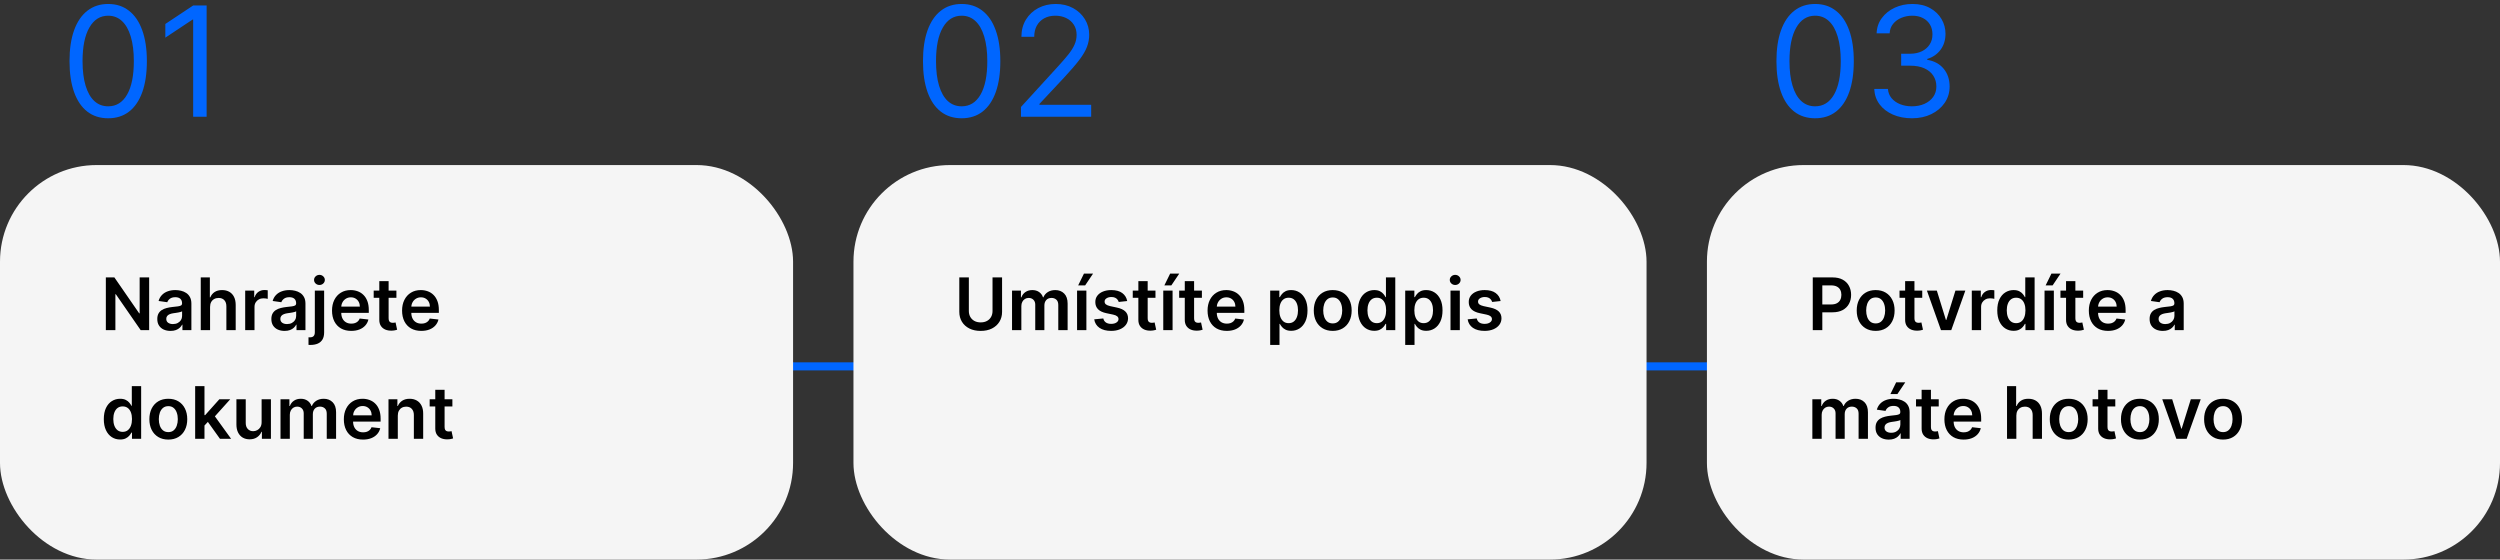 <svg width="621" height="139" viewBox="0 0 621 139" fill="none" xmlns="http://www.w3.org/2000/svg">
<rect x="0" y="0" width="621" height="139" fill="#333333" stroke="none"/>
<path d="M112 90H440C440 91.105 439.105 92 438 92H114C112.895 92 112 91.105 112 90Z" fill="#0066FF"/>
<rect y="41" width="197" height="98" rx="24" fill="#F5F5F5"/>
<path d="M37.049 68.909V82H34.94L28.771 73.083H28.663V82H26.291V68.909H28.413L34.575 77.832H34.69V68.909H37.049ZM42.356 82.198C41.734 82.198 41.173 82.087 40.675 81.866C40.181 81.64 39.788 81.308 39.499 80.869C39.213 80.43 39.071 79.888 39.071 79.245C39.071 78.691 39.173 78.233 39.377 77.871C39.582 77.508 39.861 77.219 40.215 77.001C40.568 76.784 40.967 76.62 41.41 76.509C41.857 76.394 42.32 76.311 42.797 76.26C43.372 76.2 43.839 76.147 44.197 76.1C44.555 76.049 44.815 75.972 44.977 75.87C45.143 75.763 45.226 75.599 45.226 75.378V75.34C45.226 74.858 45.083 74.485 44.798 74.221C44.512 73.957 44.101 73.825 43.564 73.825C42.997 73.825 42.548 73.948 42.215 74.195C41.887 74.442 41.666 74.734 41.551 75.071L39.39 74.764C39.56 74.168 39.842 73.669 40.234 73.269C40.626 72.864 41.105 72.561 41.672 72.361C42.239 72.156 42.865 72.054 43.551 72.054C44.024 72.054 44.495 72.109 44.964 72.22C45.433 72.331 45.861 72.514 46.249 72.77C46.636 73.021 46.948 73.364 47.182 73.799C47.421 74.234 47.54 74.777 47.54 75.429V82H45.316V80.651H45.239C45.098 80.924 44.9 81.18 44.644 81.418C44.393 81.653 44.075 81.842 43.692 81.987C43.313 82.128 42.867 82.198 42.356 82.198ZM42.957 80.498C43.421 80.498 43.824 80.406 44.165 80.223C44.506 80.035 44.768 79.788 44.951 79.481C45.139 79.175 45.232 78.84 45.232 78.478V77.321C45.16 77.381 45.036 77.436 44.862 77.487C44.691 77.538 44.499 77.583 44.286 77.621C44.073 77.66 43.862 77.694 43.654 77.724C43.445 77.754 43.264 77.779 43.11 77.8C42.765 77.847 42.456 77.924 42.183 78.031C41.911 78.137 41.696 78.286 41.538 78.478C41.38 78.665 41.301 78.908 41.301 79.207C41.301 79.633 41.457 79.954 41.768 80.172C42.079 80.389 42.475 80.498 42.957 80.498ZM52.181 76.247V82H49.867V68.909H52.129V73.85H52.245C52.475 73.296 52.83 72.859 53.312 72.54C53.798 72.216 54.416 72.054 55.166 72.054C55.847 72.054 56.442 72.197 56.949 72.482C57.456 72.768 57.848 73.185 58.125 73.735C58.406 74.285 58.547 74.956 58.547 75.749V82H56.233V76.106C56.233 75.446 56.063 74.933 55.722 74.566C55.385 74.195 54.912 74.01 54.303 74.01C53.894 74.01 53.527 74.099 53.203 74.278C52.884 74.453 52.632 74.707 52.449 75.039C52.27 75.371 52.181 75.774 52.181 76.247ZM60.906 82V72.182H63.149V73.818H63.252C63.431 73.251 63.737 72.815 64.172 72.508C64.611 72.197 65.112 72.041 65.674 72.041C65.802 72.041 65.945 72.048 66.103 72.06C66.264 72.069 66.399 72.084 66.505 72.105V74.234C66.407 74.2 66.252 74.17 66.038 74.144C65.83 74.114 65.627 74.099 65.431 74.099C65.009 74.099 64.63 74.191 64.293 74.374C63.961 74.553 63.699 74.803 63.507 75.122C63.316 75.442 63.22 75.81 63.22 76.228V82H60.906ZM70.692 82.198C70.07 82.198 69.509 82.087 69.011 81.866C68.516 81.64 68.124 81.308 67.835 80.869C67.549 80.43 67.406 79.888 67.406 79.245C67.406 78.691 67.509 78.233 67.713 77.871C67.918 77.508 68.197 77.219 68.551 77.001C68.904 76.784 69.303 76.62 69.746 76.509C70.193 76.394 70.656 76.311 71.133 76.26C71.708 76.2 72.175 76.147 72.533 76.1C72.891 76.049 73.151 75.972 73.313 75.87C73.479 75.763 73.562 75.599 73.562 75.378V75.34C73.562 74.858 73.419 74.485 73.134 74.221C72.848 73.957 72.437 73.825 71.9 73.825C71.333 73.825 70.884 73.948 70.551 74.195C70.223 74.442 70.002 74.734 69.886 75.071L67.726 74.764C67.897 74.168 68.178 73.669 68.57 73.269C68.962 72.864 69.441 72.561 70.008 72.361C70.575 72.156 71.201 72.054 71.887 72.054C72.36 72.054 72.831 72.109 73.3 72.22C73.769 72.331 74.197 72.514 74.585 72.77C74.972 73.021 75.284 73.364 75.518 73.799C75.757 74.234 75.876 74.777 75.876 75.429V82H73.651V80.651H73.575C73.434 80.924 73.236 81.18 72.98 81.418C72.729 81.653 72.411 81.842 72.028 81.987C71.649 82.128 71.203 82.198 70.692 82.198ZM71.293 80.498C71.757 80.498 72.16 80.406 72.501 80.223C72.842 80.035 73.104 79.788 73.287 79.481C73.475 79.175 73.568 78.84 73.568 78.478V77.321C73.496 77.381 73.372 77.436 73.198 77.487C73.027 77.538 72.835 77.583 72.622 77.621C72.409 77.66 72.198 77.694 71.99 77.724C71.781 77.754 71.6 77.779 71.446 77.8C71.101 77.847 70.792 77.924 70.519 78.031C70.247 78.137 70.031 78.286 69.874 78.478C69.716 78.665 69.637 78.908 69.637 79.207C69.637 79.633 69.793 79.954 70.104 80.172C70.415 80.389 70.811 80.498 71.293 80.498ZM78.203 72.182H80.516V82.562C80.516 83.27 80.382 83.854 80.114 84.314C79.845 84.774 79.458 85.117 78.951 85.343C78.443 85.569 77.828 85.682 77.103 85.682C77.018 85.682 76.939 85.68 76.867 85.675C76.794 85.675 76.715 85.673 76.63 85.669V83.783C76.694 83.788 76.752 83.79 76.803 83.79C76.854 83.794 76.907 83.796 76.963 83.796C77.406 83.796 77.723 83.688 77.915 83.47C78.107 83.257 78.203 82.944 78.203 82.531V72.182ZM79.353 70.788C78.982 70.788 78.665 70.667 78.401 70.424C78.141 70.177 78.011 69.881 78.011 69.535C78.011 69.186 78.141 68.89 78.401 68.647C78.665 68.4 78.982 68.276 79.353 68.276C79.72 68.276 80.033 68.4 80.293 68.647C80.557 68.89 80.689 69.186 80.689 69.535C80.689 69.881 80.557 70.177 80.293 70.424C80.033 70.667 79.72 70.788 79.353 70.788ZM87.243 82.192C86.258 82.192 85.408 81.987 84.692 81.578C83.981 81.165 83.433 80.581 83.049 79.827C82.666 79.068 82.474 78.175 82.474 77.148C82.474 76.138 82.666 75.252 83.049 74.489C83.437 73.722 83.978 73.126 84.673 72.7C85.368 72.269 86.184 72.054 87.121 72.054C87.726 72.054 88.297 72.152 88.834 72.348C89.375 72.54 89.853 72.838 90.266 73.243C90.684 73.648 91.012 74.163 91.25 74.79C91.489 75.412 91.608 76.153 91.608 77.014V77.724H83.561V76.164H89.39C89.386 75.721 89.29 75.327 89.103 74.981C88.915 74.632 88.653 74.357 88.316 74.157C87.984 73.957 87.596 73.856 87.153 73.856C86.68 73.856 86.265 73.972 85.907 74.202C85.549 74.428 85.269 74.726 85.069 75.097C84.873 75.463 84.773 75.866 84.769 76.305V77.666C84.769 78.237 84.873 78.727 85.082 79.136C85.291 79.541 85.583 79.852 85.958 80.07C86.333 80.283 86.772 80.389 87.275 80.389C87.611 80.389 87.916 80.342 88.189 80.249C88.461 80.151 88.698 80.008 88.898 79.82C89.098 79.633 89.25 79.401 89.352 79.124L91.512 79.367C91.376 79.938 91.116 80.436 90.733 80.862C90.353 81.284 89.868 81.612 89.275 81.847C88.683 82.077 88.005 82.192 87.243 82.192ZM98.469 72.182V73.972H92.824V72.182H98.469ZM94.218 69.829H96.532V79.047C96.532 79.358 96.579 79.597 96.672 79.763C96.77 79.925 96.898 80.035 97.056 80.095C97.214 80.155 97.388 80.185 97.58 80.185C97.725 80.185 97.857 80.174 97.976 80.153C98.1 80.131 98.194 80.112 98.258 80.095L98.648 81.904C98.524 81.947 98.347 81.994 98.117 82.045C97.891 82.096 97.614 82.126 97.286 82.134C96.707 82.151 96.184 82.064 95.72 81.872C95.255 81.676 94.887 81.374 94.614 80.965C94.346 80.555 94.214 80.044 94.218 79.43V69.829ZM104.645 82.192C103.661 82.192 102.81 81.987 102.094 81.578C101.383 81.165 100.835 80.581 100.452 79.827C100.068 79.068 99.876 78.175 99.876 77.148C99.876 76.138 100.068 75.252 100.452 74.489C100.839 73.722 101.381 73.126 102.075 72.7C102.77 72.269 103.586 72.054 104.523 72.054C105.129 72.054 105.7 72.152 106.237 72.348C106.778 72.54 107.255 72.838 107.668 73.243C108.086 73.648 108.414 74.163 108.653 74.79C108.891 75.412 109.011 76.153 109.011 77.014V77.724H100.963V76.164H106.793C106.788 75.721 106.692 75.327 106.505 74.981C106.317 74.632 106.055 74.357 105.719 74.157C105.386 73.957 104.999 73.856 104.555 73.856C104.082 73.856 103.667 73.972 103.309 74.202C102.951 74.428 102.672 74.726 102.472 75.097C102.276 75.463 102.175 75.866 102.171 76.305V77.666C102.171 78.237 102.276 78.727 102.484 79.136C102.693 79.541 102.985 79.852 103.36 80.07C103.735 80.283 104.174 80.389 104.677 80.389C105.013 80.389 105.318 80.342 105.591 80.249C105.864 80.151 106.1 80.008 106.3 79.82C106.501 79.633 106.652 79.401 106.754 79.124L108.915 79.367C108.778 79.938 108.518 80.436 108.135 80.862C107.756 81.284 107.27 81.612 106.678 81.847C106.085 82.077 105.408 82.192 104.645 82.192ZM29.832 109.173C29.061 109.173 28.371 108.974 27.761 108.578C27.152 108.182 26.671 107.607 26.317 106.852C25.963 106.098 25.786 105.182 25.786 104.104C25.786 103.013 25.965 102.092 26.323 101.342C26.685 100.588 27.173 100.019 27.787 99.636C28.401 99.248 29.084 99.054 29.839 99.054C30.414 99.054 30.887 99.152 31.258 99.348C31.629 99.54 31.923 99.772 32.14 100.045C32.357 100.313 32.526 100.567 32.645 100.805H32.741V95.909H35.061V109H32.785V107.453H32.645C32.526 107.692 32.353 107.945 32.127 108.214C31.901 108.478 31.603 108.704 31.232 108.891C30.861 109.079 30.395 109.173 29.832 109.173ZM30.478 107.274C30.968 107.274 31.386 107.142 31.731 106.878C32.076 106.609 32.338 106.237 32.517 105.759C32.696 105.282 32.785 104.726 32.785 104.091C32.785 103.456 32.696 102.904 32.517 102.435C32.342 101.967 32.082 101.602 31.737 101.342C31.396 101.082 30.977 100.952 30.478 100.952C29.962 100.952 29.532 101.087 29.187 101.355C28.842 101.624 28.582 101.994 28.407 102.467C28.232 102.94 28.145 103.482 28.145 104.091C28.145 104.705 28.232 105.252 28.407 105.734C28.586 106.211 28.848 106.588 29.193 106.865C29.543 107.138 29.971 107.274 30.478 107.274ZM41.809 109.192C40.851 109.192 40.02 108.981 39.317 108.559C38.614 108.137 38.068 107.547 37.68 106.788C37.297 106.03 37.105 105.143 37.105 104.129C37.105 103.115 37.297 102.227 37.68 101.464C38.068 100.701 38.614 100.109 39.317 99.687C40.02 99.265 40.851 99.054 41.809 99.054C42.768 99.054 43.599 99.265 44.302 99.687C45.005 100.109 45.549 100.701 45.932 101.464C46.32 102.227 46.514 103.115 46.514 104.129C46.514 105.143 46.32 106.03 45.932 106.788C45.549 107.547 45.005 108.137 44.302 108.559C43.599 108.981 42.768 109.192 41.809 109.192ZM41.822 107.338C42.342 107.338 42.777 107.195 43.126 106.91C43.476 106.62 43.736 106.232 43.906 105.746C44.081 105.261 44.168 104.719 44.168 104.123C44.168 103.522 44.081 102.979 43.906 102.493C43.736 102.003 43.476 101.613 43.126 101.323C42.777 101.033 42.342 100.888 41.822 100.888C41.29 100.888 40.846 101.033 40.493 101.323C40.143 101.613 39.881 102.003 39.706 102.493C39.536 102.979 39.451 103.522 39.451 104.123C39.451 104.719 39.536 105.261 39.706 105.746C39.881 106.232 40.143 106.62 40.493 106.91C40.846 107.195 41.29 107.338 41.822 107.338ZM50.587 105.919L50.581 103.126H50.952L54.48 99.182H57.184L52.844 104.014H52.364L50.587 105.919ZM48.478 109V95.909H50.792V109H48.478ZM54.64 109L51.444 104.532L53.004 102.902L57.408 109H54.64ZM64.984 104.871V99.182H67.298V109H65.054V107.255H64.952C64.73 107.805 64.366 108.254 63.859 108.604C63.356 108.953 62.736 109.128 61.999 109.128C61.355 109.128 60.786 108.985 60.292 108.7C59.802 108.41 59.419 107.99 59.142 107.44C58.864 106.886 58.726 106.217 58.726 105.433V99.182H61.04V105.075C61.04 105.697 61.21 106.192 61.551 106.558C61.892 106.925 62.34 107.108 62.894 107.108C63.235 107.108 63.565 107.025 63.884 106.859C64.204 106.692 64.466 106.445 64.671 106.117C64.879 105.785 64.984 105.369 64.984 104.871ZM69.677 109V99.182H71.889V100.85H72.004C72.209 100.288 72.547 99.849 73.02 99.533C73.493 99.214 74.058 99.054 74.714 99.054C75.379 99.054 75.939 99.216 76.395 99.54C76.856 99.859 77.179 100.296 77.367 100.85H77.469C77.686 100.305 78.053 99.87 78.569 99.546C79.088 99.218 79.704 99.054 80.416 99.054C81.319 99.054 82.056 99.34 82.627 99.91C83.198 100.482 83.484 101.315 83.484 102.41V109H81.164V102.768C81.164 102.158 81.002 101.713 80.678 101.432C80.354 101.146 79.958 101.004 79.489 101.004C78.931 101.004 78.494 101.178 78.179 101.528C77.868 101.873 77.712 102.322 77.712 102.876V109H75.443V102.672C75.443 102.165 75.289 101.76 74.983 101.457C74.68 101.155 74.284 101.004 73.794 101.004C73.461 101.004 73.159 101.089 72.886 101.259C72.613 101.425 72.396 101.662 72.234 101.969C72.072 102.271 71.991 102.625 71.991 103.03V109H69.677ZM90.178 109.192C89.194 109.192 88.344 108.987 87.628 108.578C86.916 108.165 86.368 107.581 85.985 106.827C85.601 106.068 85.41 105.175 85.41 104.148C85.41 103.138 85.601 102.252 85.985 101.489C86.373 100.722 86.914 100.126 87.609 99.7C88.303 99.269 89.119 99.054 90.057 99.054C90.662 99.054 91.233 99.152 91.77 99.348C92.311 99.54 92.788 99.838 93.201 100.243C93.619 100.648 93.947 101.163 94.186 101.79C94.424 102.412 94.544 103.153 94.544 104.014V104.724H86.496V103.164H92.326C92.322 102.721 92.226 102.327 92.038 101.982C91.851 101.632 91.589 101.357 91.252 101.157C90.92 100.957 90.532 100.857 90.089 100.857C89.616 100.857 89.2 100.972 88.842 101.202C88.484 101.428 88.205 101.726 88.005 102.097C87.809 102.463 87.709 102.866 87.704 103.305V104.666C87.704 105.237 87.809 105.727 88.018 106.136C88.226 106.541 88.518 106.852 88.893 107.07C89.268 107.283 89.707 107.389 90.21 107.389C90.547 107.389 90.851 107.342 91.124 107.249C91.397 107.151 91.633 107.008 91.834 106.82C92.034 106.633 92.185 106.401 92.287 106.124L94.448 106.366C94.312 106.937 94.052 107.436 93.668 107.862C93.289 108.284 92.803 108.612 92.211 108.847C91.618 109.077 90.941 109.192 90.178 109.192ZM98.815 103.247V109H96.501V99.182H98.713V100.85H98.828C99.054 100.3 99.414 99.864 99.908 99.54C100.407 99.216 101.023 99.054 101.756 99.054C102.433 99.054 103.023 99.199 103.526 99.489C104.033 99.778 104.425 100.198 104.702 100.748C104.984 101.298 105.122 101.964 105.118 102.749V109H102.804V103.107C102.804 102.45 102.634 101.937 102.293 101.566C101.956 101.195 101.489 101.01 100.893 101.01C100.488 101.01 100.128 101.099 99.812 101.278C99.501 101.453 99.256 101.707 99.077 102.039C98.903 102.371 98.815 102.774 98.815 103.247ZM112.373 99.182V100.972H106.729V99.182H112.373ZM108.122 96.829H110.436V106.047C110.436 106.358 110.483 106.597 110.577 106.763C110.675 106.925 110.803 107.036 110.96 107.095C111.118 107.155 111.293 107.185 111.484 107.185C111.629 107.185 111.761 107.174 111.881 107.153C112.004 107.131 112.098 107.112 112.162 107.095L112.552 108.904C112.428 108.947 112.251 108.994 112.021 109.045C111.795 109.096 111.518 109.126 111.19 109.134C110.611 109.151 110.089 109.064 109.624 108.872C109.16 108.676 108.791 108.374 108.518 107.964C108.25 107.555 108.118 107.044 108.122 106.43V96.829Z" fill="black"/>
<path d="M26.875 29.378C24.842 29.378 23.11 28.825 21.68 27.718C20.249 26.602 19.156 24.988 18.401 22.874C17.645 20.75 17.267 18.187 17.267 15.182C17.267 12.195 17.645 9.645 18.401 7.531C19.165 5.407 20.263 3.788 21.693 2.673C23.133 1.548 24.86 0.986 26.875 0.986C28.89 0.986 30.613 1.548 32.043 2.673C33.483 3.788 34.58 5.407 35.336 7.531C36.101 9.645 36.483 12.195 36.483 15.182C36.483 18.187 36.105 20.75 35.349 22.874C34.594 24.988 33.501 26.602 32.07 27.718C30.64 28.825 28.908 29.378 26.875 29.378ZM26.875 26.409C28.89 26.409 30.456 25.438 31.571 23.494C32.687 21.551 33.244 18.78 33.244 15.182C33.244 12.789 32.988 10.751 32.475 9.069C31.971 7.387 31.243 6.105 30.289 5.223C29.345 4.341 28.206 3.901 26.875 3.901C24.878 3.901 23.317 4.886 22.192 6.856C21.068 8.817 20.506 11.592 20.506 15.182C20.506 17.575 20.758 19.608 21.261 21.281C21.765 22.954 22.489 24.227 23.434 25.1C24.387 25.973 25.535 26.409 26.875 26.409ZM51.327 1.364V29H47.98V4.872H47.818L41.071 9.352V5.952L47.98 1.364H51.327Z" fill="#0066FF"/>
<rect x="212" y="41" width="197" height="98" rx="24" fill="#F5F5F5"/>
<path d="M246.543 68.909H248.915V77.462C248.915 78.399 248.693 79.224 248.25 79.935C247.811 80.647 247.193 81.203 246.396 81.604C245.599 82 244.668 82.198 243.603 82.198C242.533 82.198 241.6 82 240.803 81.604C240.006 81.203 239.388 80.647 238.95 79.935C238.511 79.224 238.291 78.399 238.291 77.462V68.909H240.663V77.263C240.663 77.809 240.782 78.295 241.021 78.721C241.263 79.147 241.604 79.481 242.043 79.724C242.482 79.963 243.002 80.082 243.603 80.082C244.204 80.082 244.724 79.963 245.163 79.724C245.606 79.481 245.947 79.147 246.185 78.721C246.424 78.295 246.543 77.809 246.543 77.263V68.909ZM251.39 82V72.182H253.602V73.85H253.717C253.921 73.288 254.26 72.849 254.733 72.533C255.206 72.214 255.771 72.054 256.427 72.054C257.092 72.054 257.652 72.216 258.108 72.54C258.568 72.859 258.892 73.296 259.08 73.85H259.182C259.399 73.305 259.766 72.87 260.281 72.546C260.801 72.218 261.417 72.054 262.129 72.054C263.032 72.054 263.769 72.34 264.34 72.91C264.911 73.481 265.197 74.315 265.197 75.41V82H262.877V75.768C262.877 75.158 262.715 74.713 262.391 74.432C262.067 74.146 261.671 74.004 261.202 74.004C260.644 74.004 260.207 74.178 259.892 74.528C259.58 74.873 259.425 75.322 259.425 75.876V82H257.156V75.672C257.156 75.165 257.002 74.76 256.695 74.457C256.393 74.155 255.997 74.004 255.507 74.004C255.174 74.004 254.872 74.089 254.599 74.259C254.326 74.425 254.109 74.662 253.947 74.969C253.785 75.271 253.704 75.625 253.704 76.03V82H251.39ZM267.544 82V72.182H269.858V82H267.544ZM267.819 70.891L269.251 67.969H271.514L269.551 70.891H267.819ZM279.998 74.777L277.888 75.007C277.829 74.794 277.724 74.594 277.575 74.406C277.43 74.219 277.234 74.067 276.987 73.952C276.74 73.837 276.437 73.78 276.079 73.78C275.598 73.78 275.193 73.884 274.865 74.093C274.541 74.302 274.381 74.572 274.385 74.905C274.381 75.19 274.486 75.423 274.699 75.602C274.916 75.781 275.274 75.928 275.773 76.043L277.447 76.401C278.376 76.601 279.067 76.918 279.518 77.353C279.974 77.788 280.204 78.356 280.209 79.06C280.204 79.678 280.023 80.223 279.665 80.696C279.312 81.165 278.819 81.531 278.189 81.796C277.558 82.06 276.834 82.192 276.015 82.192C274.814 82.192 273.846 81.94 273.113 81.438C272.381 80.93 271.944 80.225 271.803 79.322L274.059 79.104C274.162 79.548 274.379 79.882 274.711 80.108C275.044 80.334 275.476 80.447 276.009 80.447C276.559 80.447 277 80.334 277.332 80.108C277.669 79.882 277.837 79.603 277.837 79.271C277.837 78.989 277.729 78.757 277.511 78.574C277.298 78.391 276.966 78.25 276.514 78.152L274.839 77.8C273.898 77.604 273.201 77.274 272.749 76.81C272.297 76.341 272.074 75.749 272.078 75.033C272.074 74.428 272.238 73.903 272.57 73.46C272.907 73.013 273.373 72.668 273.97 72.425C274.571 72.178 275.263 72.054 276.047 72.054C277.198 72.054 278.104 72.299 278.764 72.789C279.429 73.279 279.84 73.942 279.998 74.777ZM287.019 72.182V73.972H281.375V72.182H287.019ZM282.769 69.829H285.083V79.047C285.083 79.358 285.129 79.597 285.223 79.763C285.321 79.925 285.449 80.035 285.607 80.095C285.764 80.155 285.939 80.185 286.131 80.185C286.276 80.185 286.408 80.174 286.527 80.153C286.651 80.131 286.744 80.112 286.808 80.095L287.198 81.904C287.075 81.947 286.898 81.994 286.668 82.045C286.442 82.096 286.165 82.126 285.837 82.134C285.257 82.151 284.735 82.064 284.271 81.872C283.806 81.676 283.438 81.374 283.165 80.965C282.896 80.555 282.764 80.044 282.769 79.43V69.829ZM288.955 82V72.182H291.268V82H288.955ZM289.229 70.891L290.661 67.969H292.924L290.962 70.891H289.229ZM298.551 72.182V73.972H292.906V72.182H298.551ZM294.3 69.829H296.614V79.047C296.614 79.358 296.661 79.597 296.754 79.763C296.852 79.925 296.98 80.035 297.138 80.095C297.296 80.155 297.47 80.185 297.662 80.185C297.807 80.185 297.939 80.174 298.058 80.153C298.182 80.131 298.276 80.112 298.34 80.095L298.73 81.904C298.606 81.947 298.429 81.994 298.199 82.045C297.973 82.096 297.696 82.126 297.368 82.134C296.789 82.151 296.267 82.064 295.802 81.872C295.338 81.676 294.969 81.374 294.696 80.965C294.428 80.555 294.296 80.044 294.3 79.43V69.829ZM304.727 82.192C303.743 82.192 302.892 81.987 302.176 81.578C301.465 81.165 300.917 80.581 300.534 79.827C300.15 79.068 299.958 78.175 299.958 77.148C299.958 76.138 300.15 75.252 300.534 74.489C300.922 73.722 301.463 73.126 302.157 72.7C302.852 72.269 303.668 72.054 304.605 72.054C305.211 72.054 305.782 72.152 306.319 72.348C306.86 72.54 307.337 72.838 307.75 73.243C308.168 73.648 308.496 74.163 308.735 74.79C308.973 75.412 309.093 76.153 309.093 77.014V77.724H301.045V76.164H306.875C306.87 75.721 306.775 75.327 306.587 74.981C306.4 74.632 306.137 74.357 305.801 74.157C305.468 73.957 305.081 73.856 304.637 73.856C304.164 73.856 303.749 73.972 303.391 74.202C303.033 74.428 302.754 74.726 302.554 75.097C302.358 75.463 302.257 75.866 302.253 76.305V77.666C302.253 78.237 302.358 78.727 302.566 79.136C302.775 79.541 303.067 79.852 303.442 80.07C303.817 80.283 304.256 80.389 304.759 80.389C305.096 80.389 305.4 80.342 305.673 80.249C305.946 80.151 306.182 80.008 306.382 79.82C306.583 79.633 306.734 79.401 306.836 79.124L308.997 79.367C308.86 79.938 308.6 80.436 308.217 80.862C307.838 81.284 307.352 81.612 306.76 81.847C306.167 82.077 305.49 82.192 304.727 82.192ZM315.515 85.682V72.182H317.791V73.805H317.925C318.044 73.567 318.213 73.313 318.43 73.045C318.647 72.772 318.941 72.54 319.312 72.348C319.683 72.152 320.156 72.054 320.731 72.054C321.49 72.054 322.173 72.248 322.783 72.636C323.396 73.019 323.882 73.588 324.24 74.342C324.602 75.092 324.784 76.013 324.784 77.104C324.784 78.182 324.607 79.098 324.253 79.852C323.899 80.606 323.418 81.182 322.808 81.578C322.199 81.974 321.509 82.173 320.737 82.173C320.175 82.173 319.708 82.079 319.338 81.891C318.967 81.704 318.669 81.478 318.443 81.214C318.221 80.945 318.048 80.692 317.925 80.453H317.829V85.682H315.515ZM317.784 77.091C317.784 77.726 317.874 78.282 318.053 78.759C318.236 79.237 318.498 79.609 318.839 79.878C319.184 80.142 319.602 80.274 320.092 80.274C320.603 80.274 321.031 80.138 321.377 79.865C321.722 79.588 321.982 79.211 322.156 78.734C322.335 78.252 322.425 77.704 322.425 77.091C322.425 76.481 322.338 75.94 322.163 75.467C321.988 74.994 321.728 74.624 321.383 74.355C321.038 74.087 320.607 73.952 320.092 73.952C319.597 73.952 319.178 74.082 318.833 74.342C318.487 74.602 318.225 74.967 318.046 75.435C317.872 75.904 317.784 76.456 317.784 77.091ZM331.048 82.192C330.089 82.192 329.258 81.981 328.555 81.559C327.852 81.137 327.306 80.547 326.919 79.788C326.535 79.03 326.343 78.144 326.343 77.129C326.343 76.115 326.535 75.227 326.919 74.464C327.306 73.701 327.852 73.109 328.555 72.687C329.258 72.265 330.089 72.054 331.048 72.054C332.007 72.054 332.838 72.265 333.541 72.687C334.244 73.109 334.787 73.701 335.171 74.464C335.558 75.227 335.752 76.115 335.752 77.129C335.752 78.144 335.558 79.03 335.171 79.788C334.787 80.547 334.244 81.137 333.541 81.559C332.838 81.981 332.007 82.192 331.048 82.192ZM331.061 80.338C331.58 80.338 332.015 80.195 332.365 79.91C332.714 79.62 332.974 79.232 333.144 78.746C333.319 78.261 333.406 77.719 333.406 77.123C333.406 76.522 333.319 75.979 333.144 75.493C332.974 75.003 332.714 74.613 332.365 74.323C332.015 74.033 331.58 73.888 331.061 73.888C330.528 73.888 330.085 74.033 329.731 74.323C329.382 74.613 329.119 75.003 328.945 75.493C328.774 75.979 328.689 76.522 328.689 77.123C328.689 77.719 328.774 78.261 328.945 78.746C329.119 79.232 329.382 79.62 329.731 79.91C330.085 80.195 330.528 80.338 331.061 80.338ZM341.36 82.173C340.588 82.173 339.898 81.974 339.289 81.578C338.679 81.182 338.198 80.606 337.844 79.852C337.49 79.098 337.314 78.182 337.314 77.104C337.314 76.013 337.493 75.092 337.85 74.342C338.213 73.588 338.701 73.019 339.314 72.636C339.928 72.248 340.612 72.054 341.366 72.054C341.941 72.054 342.414 72.152 342.785 72.348C343.156 72.54 343.45 72.772 343.667 73.045C343.885 73.313 344.053 73.567 344.172 73.805H344.268V68.909H346.588V82H344.313V80.453H344.172C344.053 80.692 343.88 80.945 343.654 81.214C343.429 81.478 343.13 81.704 342.76 81.891C342.389 82.079 341.922 82.173 341.36 82.173ZM342.005 80.274C342.495 80.274 342.913 80.142 343.258 79.878C343.603 79.609 343.865 79.237 344.044 78.759C344.223 78.282 344.313 77.726 344.313 77.091C344.313 76.456 344.223 75.904 344.044 75.435C343.87 74.967 343.61 74.602 343.265 74.342C342.924 74.082 342.504 73.952 342.005 73.952C341.49 73.952 341.059 74.087 340.714 74.355C340.369 74.624 340.109 74.994 339.934 75.467C339.76 75.94 339.672 76.481 339.672 77.091C339.672 77.704 339.76 78.252 339.934 78.734C340.113 79.211 340.375 79.588 340.721 79.865C341.07 80.138 341.498 80.274 342.005 80.274ZM349.054 85.682V72.182H351.33V73.805H351.464C351.583 73.567 351.752 73.313 351.969 73.045C352.186 72.772 352.48 72.54 352.851 72.348C353.222 72.152 353.695 72.054 354.27 72.054C355.029 72.054 355.713 72.248 356.322 72.636C356.936 73.019 357.421 73.588 357.779 74.342C358.142 75.092 358.323 76.013 358.323 77.104C358.323 78.182 358.146 79.098 357.792 79.852C357.438 80.606 356.957 81.182 356.347 81.578C355.738 81.974 355.048 82.173 354.276 82.173C353.714 82.173 353.247 82.079 352.877 81.891C352.506 81.704 352.208 81.478 351.982 81.214C351.76 80.945 351.588 80.692 351.464 80.453H351.368V85.682H349.054ZM351.323 77.091C351.323 77.726 351.413 78.282 351.592 78.759C351.775 79.237 352.037 79.609 352.378 79.878C352.723 80.142 353.141 80.274 353.631 80.274C354.142 80.274 354.57 80.138 354.916 79.865C355.261 79.588 355.521 79.211 355.695 78.734C355.874 78.252 355.964 77.704 355.964 77.091C355.964 76.481 355.877 75.94 355.702 75.467C355.527 74.994 355.267 74.624 354.922 74.355C354.577 74.087 354.146 73.952 353.631 73.952C353.137 73.952 352.717 74.082 352.372 74.342C352.026 74.602 351.764 74.967 351.585 75.435C351.411 75.904 351.323 76.456 351.323 77.091ZM360.304 82V72.182H362.618V82H360.304ZM361.468 70.788C361.101 70.788 360.786 70.667 360.521 70.424C360.257 70.177 360.125 69.881 360.125 69.535C360.125 69.186 360.257 68.89 360.521 68.647C360.786 68.4 361.101 68.276 361.468 68.276C361.838 68.276 362.154 68.4 362.414 68.647C362.678 68.89 362.81 69.186 362.81 69.535C362.81 69.881 362.678 70.177 362.414 70.424C362.154 70.667 361.838 70.788 361.468 70.788ZM372.757 74.777L370.648 75.007C370.588 74.794 370.484 74.594 370.335 74.406C370.19 74.219 369.994 74.067 369.747 73.952C369.5 73.837 369.197 73.78 368.839 73.78C368.358 73.78 367.953 73.884 367.625 74.093C367.301 74.302 367.141 74.572 367.145 74.905C367.141 75.19 367.245 75.423 367.458 75.602C367.676 75.781 368.034 75.928 368.532 76.043L370.207 76.401C371.136 76.601 371.826 76.918 372.278 77.353C372.734 77.788 372.964 78.356 372.968 79.06C372.964 79.678 372.783 80.223 372.425 80.696C372.071 81.165 371.579 81.531 370.949 81.796C370.318 82.06 369.593 82.192 368.775 82.192C367.574 82.192 366.606 81.94 365.873 81.438C365.14 80.93 364.703 80.225 364.563 79.322L366.819 79.104C366.922 79.548 367.139 79.882 367.471 80.108C367.804 80.334 368.236 80.447 368.769 80.447C369.319 80.447 369.76 80.334 370.092 80.108C370.429 79.882 370.597 79.603 370.597 79.271C370.597 78.989 370.488 78.757 370.271 78.574C370.058 78.391 369.725 78.25 369.274 78.152L367.599 77.8C366.657 77.604 365.961 77.274 365.509 76.81C365.057 76.341 364.833 75.749 364.838 75.033C364.833 74.428 364.998 73.903 365.33 73.46C365.667 73.013 366.133 72.668 366.73 72.425C367.331 72.178 368.023 72.054 368.807 72.054C369.958 72.054 370.863 72.299 371.524 72.789C372.189 73.279 372.6 73.942 372.757 74.777Z" fill="black"/>
<path d="M238.875 29.378C236.842 29.378 235.11 28.825 233.68 27.718C232.249 26.602 231.156 24.988 230.401 22.874C229.645 20.75 229.267 18.187 229.267 15.182C229.267 12.195 229.645 9.645 230.401 7.531C231.165 5.407 232.263 3.788 233.693 2.673C235.133 1.548 236.86 0.986 238.875 0.986C240.89 0.986 242.613 1.548 244.043 2.673C245.483 3.788 246.58 5.407 247.336 7.531C248.101 9.645 248.483 12.195 248.483 15.182C248.483 18.187 248.105 20.75 247.349 22.874C246.594 24.988 245.501 26.602 244.07 27.718C242.64 28.825 240.908 29.378 238.875 29.378ZM238.875 26.409C240.89 26.409 242.455 25.438 243.571 23.494C244.687 21.551 245.244 18.78 245.244 15.182C245.244 12.789 244.988 10.751 244.475 9.069C243.971 7.387 243.243 6.105 242.289 5.223C241.344 4.341 240.206 3.901 238.875 3.901C236.878 3.901 235.317 4.886 234.192 6.856C233.068 8.817 232.506 11.592 232.506 15.182C232.506 17.575 232.758 19.608 233.261 21.281C233.765 22.954 234.489 24.227 235.434 25.1C236.388 25.973 237.535 26.409 238.875 26.409ZM253.611 29V26.571L262.733 16.585C263.804 15.416 264.685 14.399 265.378 13.536C266.071 12.663 266.583 11.844 266.916 11.079C267.258 10.306 267.429 9.496 267.429 8.651C267.429 7.679 267.195 6.838 266.727 6.127C266.268 5.416 265.639 4.868 264.838 4.481C264.037 4.094 263.138 3.901 262.139 3.901C261.078 3.901 260.151 4.121 259.359 4.562C258.577 4.994 257.969 5.601 257.538 6.384C257.115 7.166 256.903 8.084 256.903 9.136H253.719C253.719 7.517 254.092 6.096 254.839 4.872C255.585 3.649 256.602 2.695 257.888 2.011C259.184 1.328 260.637 0.986 262.247 0.986C263.866 0.986 265.301 1.328 266.552 2.011C267.802 2.695 268.783 3.617 269.494 4.778C270.204 5.938 270.56 7.229 270.56 8.651C270.56 9.667 270.375 10.661 270.006 11.633C269.647 12.595 269.017 13.671 268.117 14.858C267.227 16.037 265.99 17.476 264.406 19.176L258.199 25.815V26.031H271.045V29H253.611Z" fill="#0066FF"/>
<rect x="424" y="41" width="197" height="98" rx="24" fill="#F5F5F5"/>
<path d="M450.291 82V68.909H455.2C456.206 68.909 457.05 69.097 457.732 69.472C458.418 69.847 458.935 70.362 459.285 71.019C459.638 71.671 459.815 72.412 459.815 73.243C459.815 74.082 459.638 74.828 459.285 75.48C458.931 76.132 458.409 76.646 457.719 77.021C457.028 77.391 456.178 77.577 455.168 77.577H451.915V75.627H454.849C455.437 75.627 455.918 75.525 456.293 75.32C456.668 75.116 456.945 74.835 457.124 74.477C457.308 74.119 457.399 73.707 457.399 73.243C457.399 72.778 457.308 72.369 457.124 72.016C456.945 71.662 456.666 71.387 456.287 71.191C455.912 70.991 455.428 70.891 454.836 70.891H452.663V82H450.291ZM465.915 82.192C464.956 82.192 464.125 81.981 463.422 81.559C462.719 81.137 462.173 80.547 461.786 79.788C461.402 79.03 461.21 78.144 461.21 77.129C461.21 76.115 461.402 75.227 461.786 74.464C462.173 73.701 462.719 73.109 463.422 72.687C464.125 72.265 464.956 72.054 465.915 72.054C466.874 72.054 467.705 72.265 468.408 72.687C469.111 73.109 469.654 73.701 470.038 74.464C470.426 75.227 470.619 76.115 470.619 77.129C470.619 78.144 470.426 79.03 470.038 79.788C469.654 80.547 469.111 81.137 468.408 81.559C467.705 81.981 466.874 82.192 465.915 82.192ZM465.928 80.338C466.448 80.338 466.882 80.195 467.232 79.91C467.581 79.62 467.841 79.232 468.012 78.746C468.186 78.261 468.274 77.719 468.274 77.123C468.274 76.522 468.186 75.979 468.012 75.493C467.841 75.003 467.581 74.613 467.232 74.323C466.882 74.033 466.448 73.888 465.928 73.888C465.395 73.888 464.952 74.033 464.598 74.323C464.249 74.613 463.987 75.003 463.812 75.493C463.642 75.979 463.556 76.522 463.556 77.123C463.556 77.719 463.642 78.261 463.812 78.746C463.987 79.232 464.249 79.62 464.598 79.91C464.952 80.195 465.395 80.338 465.928 80.338ZM477.486 72.182V73.972H471.842V72.182H477.486ZM473.235 69.829H475.549V79.047C475.549 79.358 475.596 79.597 475.69 79.763C475.788 79.925 475.916 80.035 476.074 80.095C476.231 80.155 476.406 80.185 476.598 80.185C476.743 80.185 476.875 80.174 476.994 80.153C477.118 80.131 477.211 80.112 477.275 80.095L477.665 81.904C477.542 81.947 477.365 81.994 477.135 82.045C476.909 82.096 476.632 82.126 476.304 82.134C475.724 82.151 475.202 82.064 474.738 81.872C474.273 81.676 473.904 81.374 473.632 80.965C473.363 80.555 473.231 80.044 473.235 79.43V69.829ZM488.191 72.182L484.695 82H482.138L478.642 72.182H481.109L483.365 79.475H483.468L485.73 72.182H488.191ZM489.792 82V72.182H492.036V73.818H492.138C492.317 73.251 492.624 72.815 493.059 72.508C493.498 72.197 493.998 72.041 494.561 72.041C494.689 72.041 494.831 72.048 494.989 72.06C495.151 72.069 495.285 72.084 495.392 72.105V74.234C495.294 74.2 495.138 74.17 494.925 74.144C494.716 74.114 494.514 74.099 494.318 74.099C493.896 74.099 493.517 74.191 493.18 74.374C492.848 74.553 492.586 74.803 492.394 75.122C492.202 75.442 492.106 75.81 492.106 76.228V82H489.792ZM500.168 82.173C499.397 82.173 498.707 81.974 498.097 81.578C497.488 81.182 497.006 80.606 496.653 79.852C496.299 79.098 496.122 78.182 496.122 77.104C496.122 76.013 496.301 75.092 496.659 74.342C497.021 73.588 497.509 73.019 498.123 72.636C498.737 72.248 499.42 72.054 500.175 72.054C500.75 72.054 501.223 72.152 501.594 72.348C501.964 72.54 502.259 72.772 502.476 73.045C502.693 73.313 502.862 73.567 502.981 73.805H503.077V68.909H505.397V82H503.121V80.453H502.981C502.862 80.692 502.689 80.945 502.463 81.214C502.237 81.478 501.939 81.704 501.568 81.891C501.197 82.079 500.731 82.173 500.168 82.173ZM500.814 80.274C501.304 80.274 501.722 80.142 502.067 79.878C502.412 79.609 502.674 79.237 502.853 78.759C503.032 78.282 503.121 77.726 503.121 77.091C503.121 76.456 503.032 75.904 502.853 75.435C502.678 74.967 502.418 74.602 502.073 74.342C501.732 74.082 501.313 73.952 500.814 73.952C500.298 73.952 499.868 74.087 499.523 74.355C499.178 74.624 498.918 74.994 498.743 75.467C498.568 75.94 498.481 76.481 498.481 77.091C498.481 77.704 498.568 78.252 498.743 78.734C498.922 79.211 499.184 79.588 499.529 79.865C499.879 80.138 500.307 80.274 500.814 80.274ZM507.863 82V72.182H510.177V82H507.863ZM508.138 70.891L509.569 67.969H511.832L509.87 70.891H508.138ZM517.459 72.182V73.972H511.815V72.182H517.459ZM513.208 69.829H515.522V79.047C515.522 79.358 515.569 79.597 515.663 79.763C515.761 79.925 515.888 80.035 516.046 80.095C516.204 80.155 516.379 80.185 516.57 80.185C516.715 80.185 516.847 80.174 516.967 80.153C517.09 80.131 517.184 80.112 517.248 80.095L517.638 81.904C517.514 81.947 517.337 81.994 517.107 82.045C516.881 82.096 516.604 82.126 516.276 82.134C515.697 82.151 515.175 82.064 514.71 81.872C514.246 81.676 513.877 81.374 513.604 80.965C513.336 80.555 513.204 80.044 513.208 79.43V69.829ZM523.635 82.192C522.651 82.192 521.801 81.987 521.085 81.578C520.373 81.165 519.825 80.581 519.442 79.827C519.058 79.068 518.867 78.175 518.867 77.148C518.867 76.138 519.058 75.252 519.442 74.489C519.83 73.722 520.371 73.126 521.066 72.7C521.76 72.269 522.576 72.054 523.514 72.054C524.119 72.054 524.69 72.152 525.227 72.348C525.768 72.54 526.245 72.838 526.659 73.243C527.076 73.648 527.404 74.163 527.643 74.79C527.882 75.412 528.001 76.153 528.001 77.014V77.724H519.953V76.164H525.783C525.779 75.721 525.683 75.327 525.495 74.981C525.308 74.632 525.046 74.357 524.709 74.157C524.377 73.957 523.989 73.856 523.546 73.856C523.073 73.856 522.657 73.972 522.299 74.202C521.941 74.428 521.662 74.726 521.462 75.097C521.266 75.463 521.166 75.866 521.161 76.305V77.666C521.161 78.237 521.266 78.727 521.475 79.136C521.683 79.541 521.975 79.852 522.35 80.07C522.725 80.283 523.164 80.389 523.667 80.389C524.004 80.389 524.308 80.342 524.581 80.249C524.854 80.151 525.09 80.008 525.291 79.82C525.491 79.633 525.642 79.401 525.744 79.124L527.905 79.367C527.769 79.938 527.509 80.436 527.125 80.862C526.746 81.284 526.26 81.612 525.668 81.847C525.075 82.077 524.398 82.192 523.635 82.192ZM537.249 82.198C536.626 82.198 536.066 82.087 535.567 81.866C535.073 81.64 534.681 81.308 534.391 80.869C534.106 80.43 533.963 79.888 533.963 79.245C533.963 78.691 534.065 78.233 534.27 77.871C534.474 77.508 534.754 77.219 535.107 77.001C535.461 76.784 535.859 76.62 536.303 76.509C536.75 76.394 537.212 76.311 537.69 76.26C538.265 76.2 538.732 76.147 539.089 76.1C539.447 76.049 539.707 75.972 539.869 75.87C540.036 75.763 540.119 75.599 540.119 75.378V75.34C540.119 74.858 539.976 74.485 539.69 74.221C539.405 73.957 538.994 73.825 538.457 73.825C537.89 73.825 537.44 73.948 537.108 74.195C536.78 74.442 536.558 74.734 536.443 75.071L534.283 74.764C534.453 74.168 534.734 73.669 535.126 73.269C535.518 72.864 535.998 72.561 536.565 72.361C537.131 72.156 537.758 72.054 538.444 72.054C538.917 72.054 539.388 72.109 539.857 72.22C540.325 72.331 540.754 72.514 541.141 72.77C541.529 73.021 541.84 73.364 542.075 73.799C542.313 74.234 542.433 74.777 542.433 75.429V82H540.208V80.651H540.131C539.991 80.924 539.793 81.18 539.537 81.418C539.286 81.653 538.968 81.842 538.585 81.987C538.205 82.128 537.76 82.198 537.249 82.198ZM537.849 80.498C538.314 80.498 538.717 80.406 539.058 80.223C539.398 80.035 539.661 79.788 539.844 79.481C540.031 79.175 540.125 78.84 540.125 78.478V77.321C540.053 77.381 539.929 77.436 539.754 77.487C539.584 77.538 539.392 77.583 539.179 77.621C538.966 77.66 538.755 77.694 538.546 77.724C538.337 77.754 538.156 77.779 538.003 77.8C537.658 77.847 537.349 77.924 537.076 78.031C536.803 78.137 536.588 78.286 536.43 78.478C536.273 78.665 536.194 78.908 536.194 79.207C536.194 79.633 536.349 79.954 536.661 80.172C536.972 80.389 537.368 80.498 537.849 80.498ZM450.189 109V99.182H452.401V100.85H452.516C452.72 100.288 453.059 99.849 453.532 99.533C454.005 99.214 454.57 99.054 455.226 99.054C455.891 99.054 456.451 99.216 456.907 99.54C457.367 99.859 457.691 100.296 457.879 100.85H457.981C458.198 100.305 458.565 99.87 459.08 99.546C459.6 99.218 460.216 99.054 460.928 99.054C461.831 99.054 462.568 99.34 463.139 99.91C463.71 100.482 463.996 101.315 463.996 102.41V109H461.675V102.768C461.675 102.158 461.513 101.713 461.19 101.432C460.866 101.146 460.469 101.004 460.001 101.004C459.442 101.004 459.006 101.178 458.69 101.528C458.379 101.873 458.224 102.322 458.224 102.876V109H455.955V102.672C455.955 102.165 455.801 101.76 455.494 101.457C455.192 101.155 454.795 101.004 454.305 101.004C453.973 101.004 453.67 101.089 453.398 101.259C453.125 101.425 452.908 101.662 452.746 101.969C452.584 102.271 452.503 102.625 452.503 103.03V109H450.189ZM469.169 109.198C468.546 109.198 467.986 109.087 467.487 108.866C466.993 108.64 466.601 108.308 466.311 107.869C466.026 107.43 465.883 106.888 465.883 106.245C465.883 105.691 465.985 105.233 466.19 104.871C466.394 104.509 466.673 104.219 467.027 104.001C467.381 103.784 467.779 103.62 468.222 103.509C468.67 103.394 469.132 103.311 469.61 103.26C470.185 103.2 470.651 103.147 471.009 103.1C471.367 103.049 471.627 102.972 471.789 102.87C471.955 102.763 472.039 102.599 472.039 102.378V102.339C472.039 101.858 471.896 101.485 471.61 101.221C471.325 100.957 470.914 100.825 470.377 100.825C469.81 100.825 469.36 100.948 469.028 101.195C468.7 101.442 468.478 101.734 468.363 102.071L466.203 101.764C466.373 101.168 466.654 100.669 467.046 100.268C467.438 99.864 467.918 99.561 468.485 99.361C469.051 99.156 469.678 99.054 470.364 99.054C470.837 99.054 471.308 99.109 471.776 99.22C472.245 99.331 472.673 99.514 473.061 99.77C473.449 100.021 473.76 100.364 473.994 100.799C474.233 101.234 474.352 101.777 474.352 102.429V109H472.128V107.651H472.051C471.911 107.924 471.713 108.18 471.457 108.418C471.205 108.653 470.888 108.842 470.504 108.987C470.125 109.128 469.68 109.198 469.169 109.198ZM469.769 107.498C470.234 107.498 470.637 107.406 470.977 107.223C471.318 107.036 471.58 106.788 471.764 106.482C471.951 106.175 472.045 105.84 472.045 105.478V104.321C471.972 104.381 471.849 104.436 471.674 104.487C471.504 104.538 471.312 104.583 471.099 104.621C470.886 104.66 470.675 104.694 470.466 104.724C470.257 104.754 470.076 104.779 469.923 104.8C469.578 104.847 469.269 104.924 468.996 105.031C468.723 105.137 468.508 105.286 468.35 105.478C468.193 105.665 468.114 105.908 468.114 106.207C468.114 106.633 468.269 106.955 468.58 107.172C468.892 107.389 469.288 107.498 469.769 107.498ZM469.578 97.891L471.009 94.969H473.272L471.31 97.891H469.578ZM481.582 99.182V100.972H475.938V99.182H481.582ZM477.331 96.829H479.645V106.047C479.645 106.358 479.692 106.597 479.786 106.763C479.884 106.925 480.012 107.036 480.169 107.095C480.327 107.155 480.502 107.185 480.693 107.185C480.838 107.185 480.97 107.174 481.09 107.153C481.213 107.131 481.307 107.112 481.371 107.095L481.761 108.904C481.637 108.947 481.46 108.994 481.23 109.045C481.004 109.096 480.727 109.126 480.399 109.134C479.82 109.151 479.298 109.064 478.833 108.872C478.369 108.676 478 108.374 477.727 107.964C477.459 107.555 477.327 107.044 477.331 106.43V96.829ZM487.758 109.192C486.774 109.192 485.924 108.987 485.208 108.578C484.496 108.165 483.949 107.581 483.565 106.827C483.181 106.068 482.99 105.175 482.99 104.148C482.99 103.138 483.181 102.252 483.565 101.489C483.953 100.722 484.494 100.126 485.189 99.7C485.883 99.269 486.699 99.054 487.637 99.054C488.242 99.054 488.813 99.152 489.35 99.348C489.891 99.54 490.368 99.838 490.782 100.243C491.199 100.648 491.527 101.163 491.766 101.79C492.005 102.412 492.124 103.153 492.124 104.014V104.724H484.076V103.164H489.906C489.902 102.721 489.806 102.327 489.618 101.982C489.431 101.632 489.169 101.357 488.832 101.157C488.5 100.957 488.112 100.857 487.669 100.857C487.196 100.857 486.78 100.972 486.422 101.202C486.064 101.428 485.785 101.726 485.585 102.097C485.389 102.463 485.289 102.866 485.284 103.305V104.666C485.284 105.237 485.389 105.727 485.598 106.136C485.806 106.541 486.098 106.852 486.473 107.07C486.848 107.283 487.287 107.389 487.79 107.389C488.127 107.389 488.431 107.342 488.704 107.249C488.977 107.151 489.213 107.008 489.414 106.82C489.614 106.633 489.765 106.401 489.868 106.124L492.028 106.366C491.892 106.937 491.632 107.436 491.248 107.862C490.869 108.284 490.383 108.612 489.791 108.847C489.199 109.077 488.521 109.192 487.758 109.192ZM500.86 103.247V109H498.546V95.909H500.809V100.85H500.924C501.154 100.296 501.51 99.859 501.992 99.54C502.477 99.216 503.095 99.054 503.845 99.054C504.527 99.054 505.122 99.197 505.629 99.482C506.136 99.768 506.528 100.185 506.805 100.735C507.086 101.285 507.227 101.956 507.227 102.749V109H504.913V103.107C504.913 102.446 504.742 101.933 504.401 101.566C504.065 101.195 503.592 101.01 502.982 101.01C502.573 101.01 502.207 101.099 501.883 101.278C501.563 101.453 501.312 101.707 501.129 102.039C500.95 102.371 500.86 102.774 500.86 103.247ZM513.868 109.192C512.909 109.192 512.078 108.981 511.375 108.559C510.672 108.137 510.127 107.547 509.739 106.788C509.355 106.03 509.164 105.143 509.164 104.129C509.164 103.115 509.355 102.227 509.739 101.464C510.127 100.701 510.672 100.109 511.375 99.687C512.078 99.265 512.909 99.054 513.868 99.054C514.827 99.054 515.658 99.265 516.361 99.687C517.064 100.109 517.607 100.701 517.991 101.464C518.379 102.227 518.573 103.115 518.573 104.129C518.573 105.143 518.379 106.03 517.991 106.788C517.607 107.547 517.064 108.137 516.361 108.559C515.658 108.981 514.827 109.192 513.868 109.192ZM513.881 107.338C514.401 107.338 514.835 107.195 515.185 106.91C515.534 106.62 515.794 106.232 515.965 105.746C516.139 105.261 516.227 104.719 516.227 104.123C516.227 103.522 516.139 102.979 515.965 102.493C515.794 102.003 515.534 101.613 515.185 101.323C514.835 101.033 514.401 100.888 513.881 100.888C513.348 100.888 512.905 101.033 512.551 101.323C512.202 101.613 511.94 102.003 511.765 102.493C511.595 102.979 511.509 103.522 511.509 104.123C511.509 104.719 511.595 105.261 511.765 105.746C511.94 106.232 512.202 106.62 512.551 106.91C512.905 107.195 513.348 107.338 513.881 107.338ZM525.439 99.182V100.972H519.795V99.182H525.439ZM521.189 96.829H523.502V106.047C523.502 106.358 523.549 106.597 523.643 106.763C523.741 106.925 523.869 107.036 524.027 107.095C524.184 107.155 524.359 107.185 524.551 107.185C524.696 107.185 524.828 107.174 524.947 107.153C525.071 107.131 525.164 107.112 525.228 107.095L525.618 108.904C525.495 108.947 525.318 108.994 525.088 109.045C524.862 109.096 524.585 109.126 524.257 109.134C523.677 109.151 523.155 109.064 522.691 108.872C522.226 108.676 521.858 108.374 521.585 107.964C521.316 107.555 521.184 107.044 521.189 106.43V96.829ZM531.552 109.192C530.593 109.192 529.762 108.981 529.059 108.559C528.356 108.137 527.81 107.547 527.422 106.788C527.039 106.03 526.847 105.143 526.847 104.129C526.847 103.115 527.039 102.227 527.422 101.464C527.81 100.701 528.356 100.109 529.059 99.687C529.762 99.265 530.593 99.054 531.552 99.054C532.51 99.054 533.341 99.265 534.045 99.687C534.748 100.109 535.291 100.701 535.675 101.464C536.062 102.227 536.256 103.115 536.256 104.129C536.256 105.143 536.062 106.03 535.675 106.788C535.291 107.547 534.748 108.137 534.045 108.559C533.341 108.981 532.51 109.192 531.552 109.192ZM531.564 107.338C532.084 107.338 532.519 107.195 532.868 106.91C533.218 106.62 533.478 106.232 533.648 105.746C533.823 105.261 533.91 104.719 533.91 104.123C533.91 103.522 533.823 102.979 533.648 102.493C533.478 102.003 533.218 101.613 532.868 101.323C532.519 101.033 532.084 100.888 531.564 100.888C531.032 100.888 530.589 101.033 530.235 101.323C529.885 101.613 529.623 102.003 529.449 102.493C529.278 102.979 529.193 103.522 529.193 104.123C529.193 104.719 529.278 105.261 529.449 105.746C529.623 106.232 529.885 106.62 530.235 106.91C530.589 107.195 531.032 107.338 531.564 107.338ZM546.656 99.182L543.16 109H540.603L537.106 99.182H539.574L541.83 106.475H541.932L544.195 99.182H546.656ZM552.206 109.192C551.247 109.192 550.416 108.981 549.713 108.559C549.01 108.137 548.464 107.547 548.077 106.788C547.693 106.03 547.501 105.143 547.501 104.129C547.501 103.115 547.693 102.227 548.077 101.464C548.464 100.701 549.01 100.109 549.713 99.687C550.416 99.265 551.247 99.054 552.206 99.054C553.165 99.054 553.996 99.265 554.699 99.687C555.402 100.109 555.945 100.701 556.329 101.464C556.717 102.227 556.911 103.115 556.911 104.129C556.911 105.143 556.717 106.03 556.329 106.788C555.945 107.547 555.402 108.137 554.699 108.559C553.996 108.981 553.165 109.192 552.206 109.192ZM552.219 107.338C552.739 107.338 553.173 107.195 553.523 106.91C553.872 106.62 554.132 106.232 554.303 105.746C554.477 105.261 554.565 104.719 554.565 104.123C554.565 103.522 554.477 102.979 554.303 102.493C554.132 102.003 553.872 101.613 553.523 101.323C553.173 101.033 552.739 100.888 552.219 100.888C551.686 100.888 551.243 101.033 550.889 101.323C550.54 101.613 550.278 102.003 550.103 102.493C549.933 102.979 549.847 103.522 549.847 104.123C549.847 104.719 549.933 105.261 550.103 105.746C550.278 106.232 550.54 106.62 550.889 106.91C551.243 107.195 551.686 107.338 552.219 107.338Z" fill="black"/>
<path d="M450.875 29.378C448.842 29.378 447.11 28.825 445.68 27.718C444.249 26.602 443.156 24.988 442.401 22.874C441.645 20.75 441.267 18.187 441.267 15.182C441.267 12.195 441.645 9.645 442.401 7.531C443.165 5.407 444.263 3.788 445.693 2.673C447.133 1.548 448.86 0.986 450.875 0.986C452.89 0.986 454.613 1.548 456.043 2.673C457.483 3.788 458.58 5.407 459.336 7.531C460.101 9.645 460.483 12.195 460.483 15.182C460.483 18.187 460.105 20.75 459.349 22.874C458.594 24.988 457.501 26.602 456.07 27.718C454.64 28.825 452.908 29.378 450.875 29.378ZM450.875 26.409C452.89 26.409 454.455 25.438 455.571 23.494C456.687 21.551 457.244 18.78 457.244 15.182C457.244 12.789 456.988 10.751 456.475 9.069C455.971 7.387 455.243 6.105 454.289 5.223C453.344 4.341 452.206 3.901 450.875 3.901C448.878 3.901 447.317 4.886 446.192 6.856C445.068 8.817 444.506 11.592 444.506 15.182C444.506 17.575 444.758 19.608 445.261 21.281C445.765 22.954 446.489 24.227 447.434 25.1C448.388 25.973 449.535 26.409 450.875 26.409ZM474.949 29.378C473.168 29.378 471.58 29.072 470.185 28.46C468.8 27.849 467.698 26.998 466.879 25.91C466.07 24.812 465.629 23.539 465.557 22.091H468.957C469.029 22.982 469.335 23.751 469.875 24.398C470.415 25.037 471.121 25.532 471.994 25.883C472.866 26.234 473.833 26.409 474.895 26.409C476.082 26.409 477.135 26.202 478.053 25.788C478.97 25.375 479.69 24.799 480.212 24.061C480.733 23.323 480.994 22.469 480.994 21.497C480.994 20.481 480.742 19.585 480.239 18.812C479.735 18.029 478.997 17.417 478.026 16.977C477.054 16.536 475.866 16.315 474.463 16.315H472.25V13.347H474.463C475.561 13.347 476.523 13.149 477.351 12.753C478.188 12.357 478.84 11.799 479.308 11.079C479.784 10.36 480.023 9.514 480.023 8.543C480.023 7.607 479.816 6.793 479.402 6.1C478.988 5.407 478.403 4.868 477.648 4.481C476.901 4.094 476.019 3.901 475.003 3.901C474.049 3.901 473.15 4.076 472.304 4.427C471.467 4.769 470.784 5.268 470.253 5.925C469.722 6.572 469.434 7.355 469.389 8.273H466.151C466.205 6.824 466.641 5.556 467.46 4.467C468.278 3.37 469.349 2.515 470.671 1.903C472.003 1.292 473.464 0.986 475.057 0.986C476.766 0.986 478.232 1.332 479.456 2.025C480.679 2.709 481.62 3.613 482.276 4.737C482.933 5.862 483.261 7.076 483.261 8.381C483.261 9.937 482.852 11.264 482.033 12.361C481.224 13.459 480.122 14.219 478.727 14.642V14.858C480.473 15.146 481.835 15.888 482.816 17.084C483.797 18.272 484.287 19.743 484.287 21.497C484.287 23 483.878 24.349 483.059 25.546C482.249 26.733 481.143 27.669 479.739 28.352C478.336 29.036 476.739 29.378 474.949 29.378Z" fill="#0066FF"/>
</svg>

